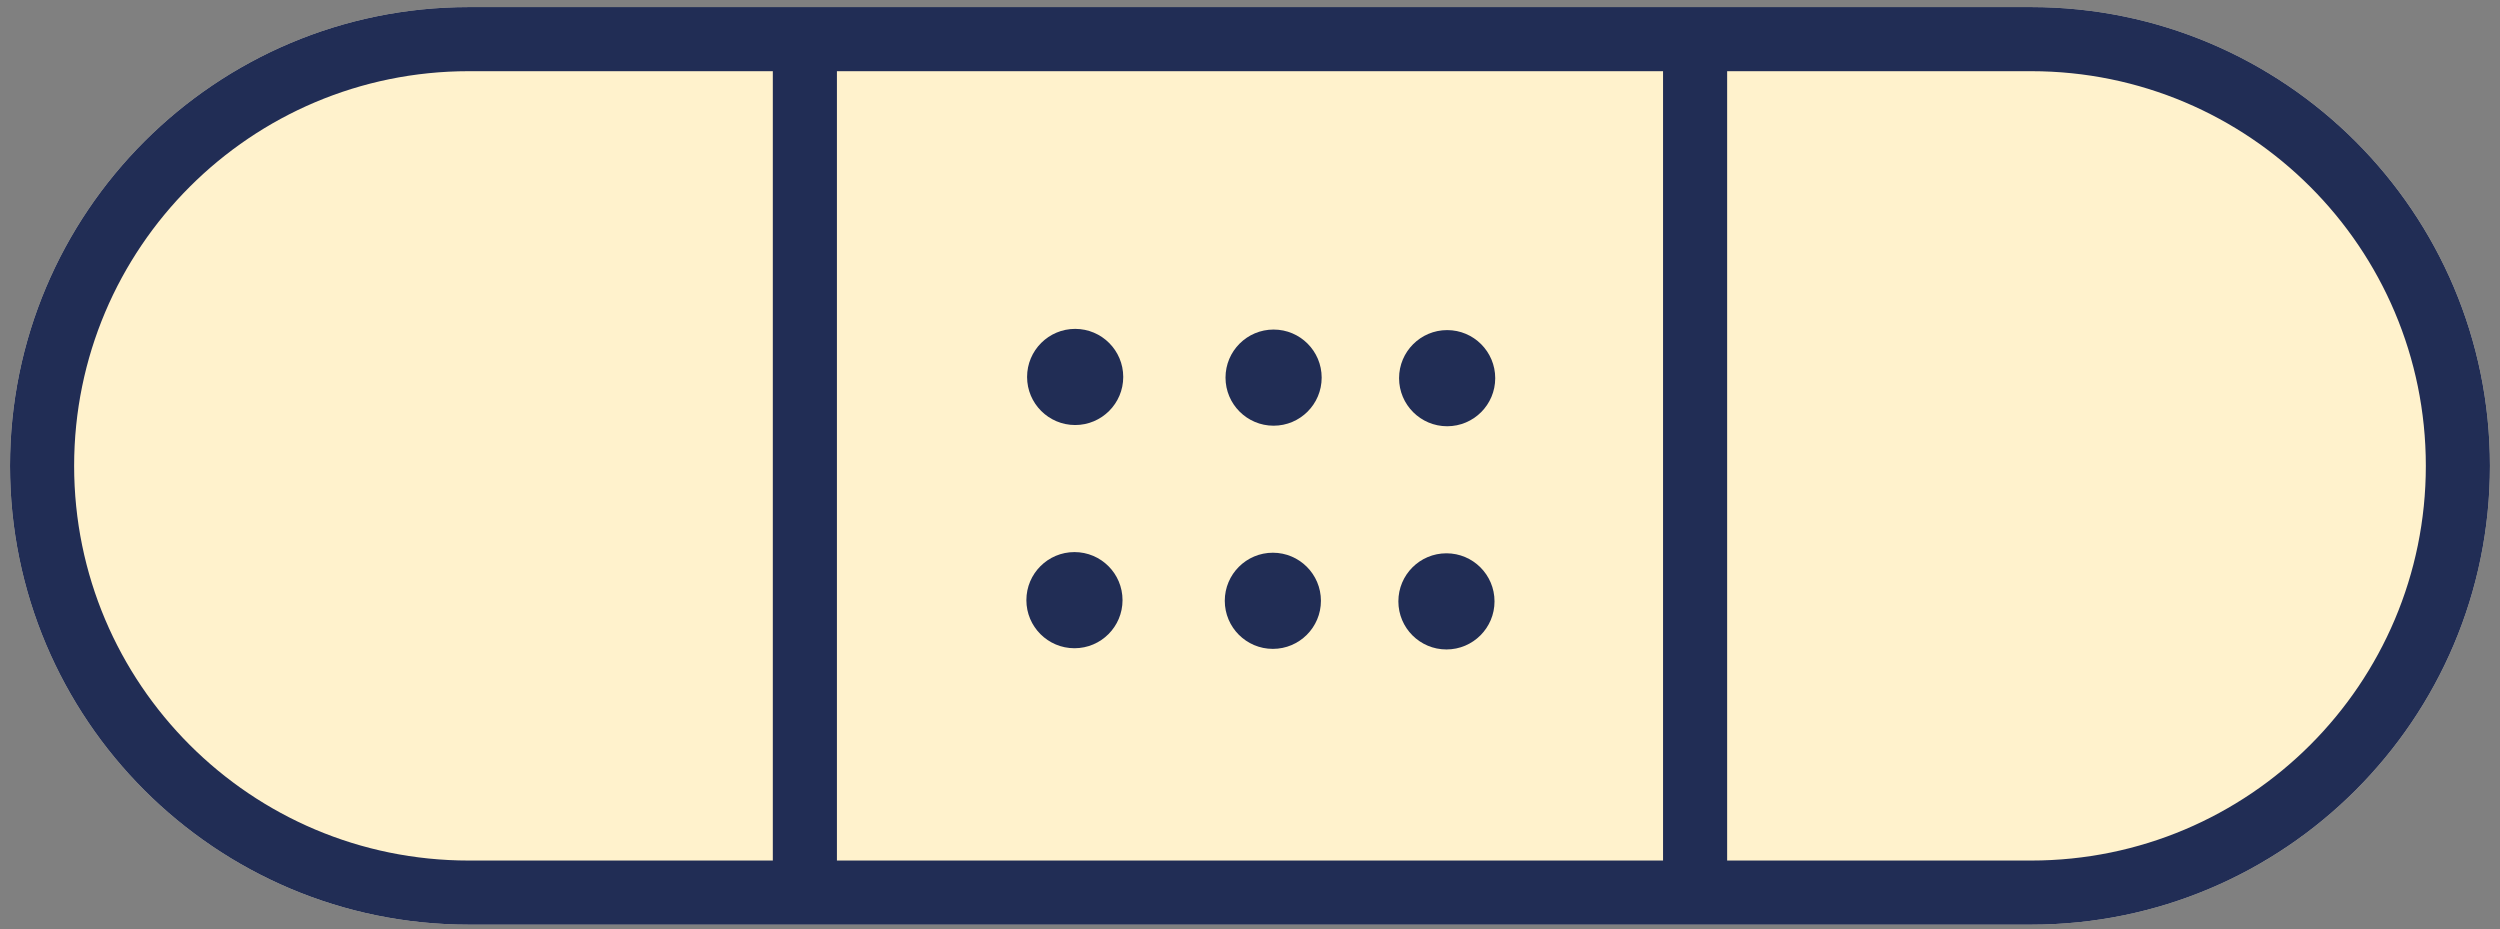 <?xml version="1.0" encoding="UTF-8"?> <svg xmlns="http://www.w3.org/2000/svg" width="78" height="29" viewBox="0 0 78 29" fill="none"><rect x="0" y="0" width="78" height="29" fill="#808080" stroke="none"/> <path d="M0.313 14.535C0.313 6.629 6.722 0.221 14.627 0.221H63.372C71.277 0.221 77.686 6.629 77.686 14.535C77.686 22.44 71.277 28.849 63.372 28.849H14.627C6.722 28.849 0.313 22.44 0.313 14.535Z" fill="#FFF2CC"></path> <path fill-rule="evenodd" clip-rule="evenodd" d="M51.887 2.221H26.112V26.849H51.887V2.221ZM53.887 26.849V2.221H63.372C70.173 2.221 75.686 7.734 75.686 14.535C75.686 21.335 70.173 26.849 63.372 26.849H53.887ZM24.112 26.849V2.221H14.627C7.827 2.221 2.313 7.734 2.313 14.535C2.313 21.335 7.827 26.849 14.627 26.849H24.112ZM14.627 0.221C6.722 0.221 0.313 6.629 0.313 14.535C0.313 22.44 6.722 28.849 14.627 28.849H63.372C71.277 28.849 77.686 22.44 77.686 14.535C77.686 6.629 71.277 0.221 63.372 0.221H14.627Z" fill="#212D55"></path> <path d="M35.045 11.761C35.045 12.589 34.373 13.261 33.545 13.261C32.717 13.261 32.045 12.589 32.045 11.761C32.045 10.933 32.717 10.261 33.545 10.261C34.373 10.261 35.045 10.933 35.045 11.761Z" fill="#212D55"></path> <path d="M35.023 18.725C35.023 19.553 34.352 20.225 33.523 20.225C32.695 20.225 32.023 19.553 32.023 18.725C32.023 17.896 32.695 17.225 33.523 17.225C34.352 17.225 35.023 17.896 35.023 18.725Z" fill="#212D55"></path> <path d="M41.236 11.782C41.236 12.61 40.565 13.282 39.736 13.282C38.908 13.282 38.236 12.61 38.236 11.782C38.236 10.953 38.908 10.282 39.736 10.282C40.565 10.282 41.236 10.953 41.236 11.782Z" fill="#212D55"></path> <path d="M41.213 18.745C41.213 19.573 40.541 20.245 39.713 20.245C38.885 20.245 38.213 19.573 38.213 18.745C38.213 17.917 38.885 17.245 39.713 17.245C40.541 17.245 41.213 17.917 41.213 18.745Z" fill="#212D55"></path> <path d="M46.651 11.799C46.651 12.627 45.98 13.299 45.151 13.299C44.323 13.299 43.651 12.627 43.651 11.799C43.651 10.971 44.323 10.299 45.151 10.299C45.98 10.299 46.651 10.971 46.651 11.799Z" fill="#212D55"></path> <path d="M46.629 18.763C46.629 19.591 45.957 20.263 45.129 20.263C44.3 20.263 43.629 19.591 43.629 18.763C43.629 17.934 44.3 17.263 45.129 17.263C45.957 17.263 46.629 17.934 46.629 18.763Z" fill="#212D55"></path> </svg> 